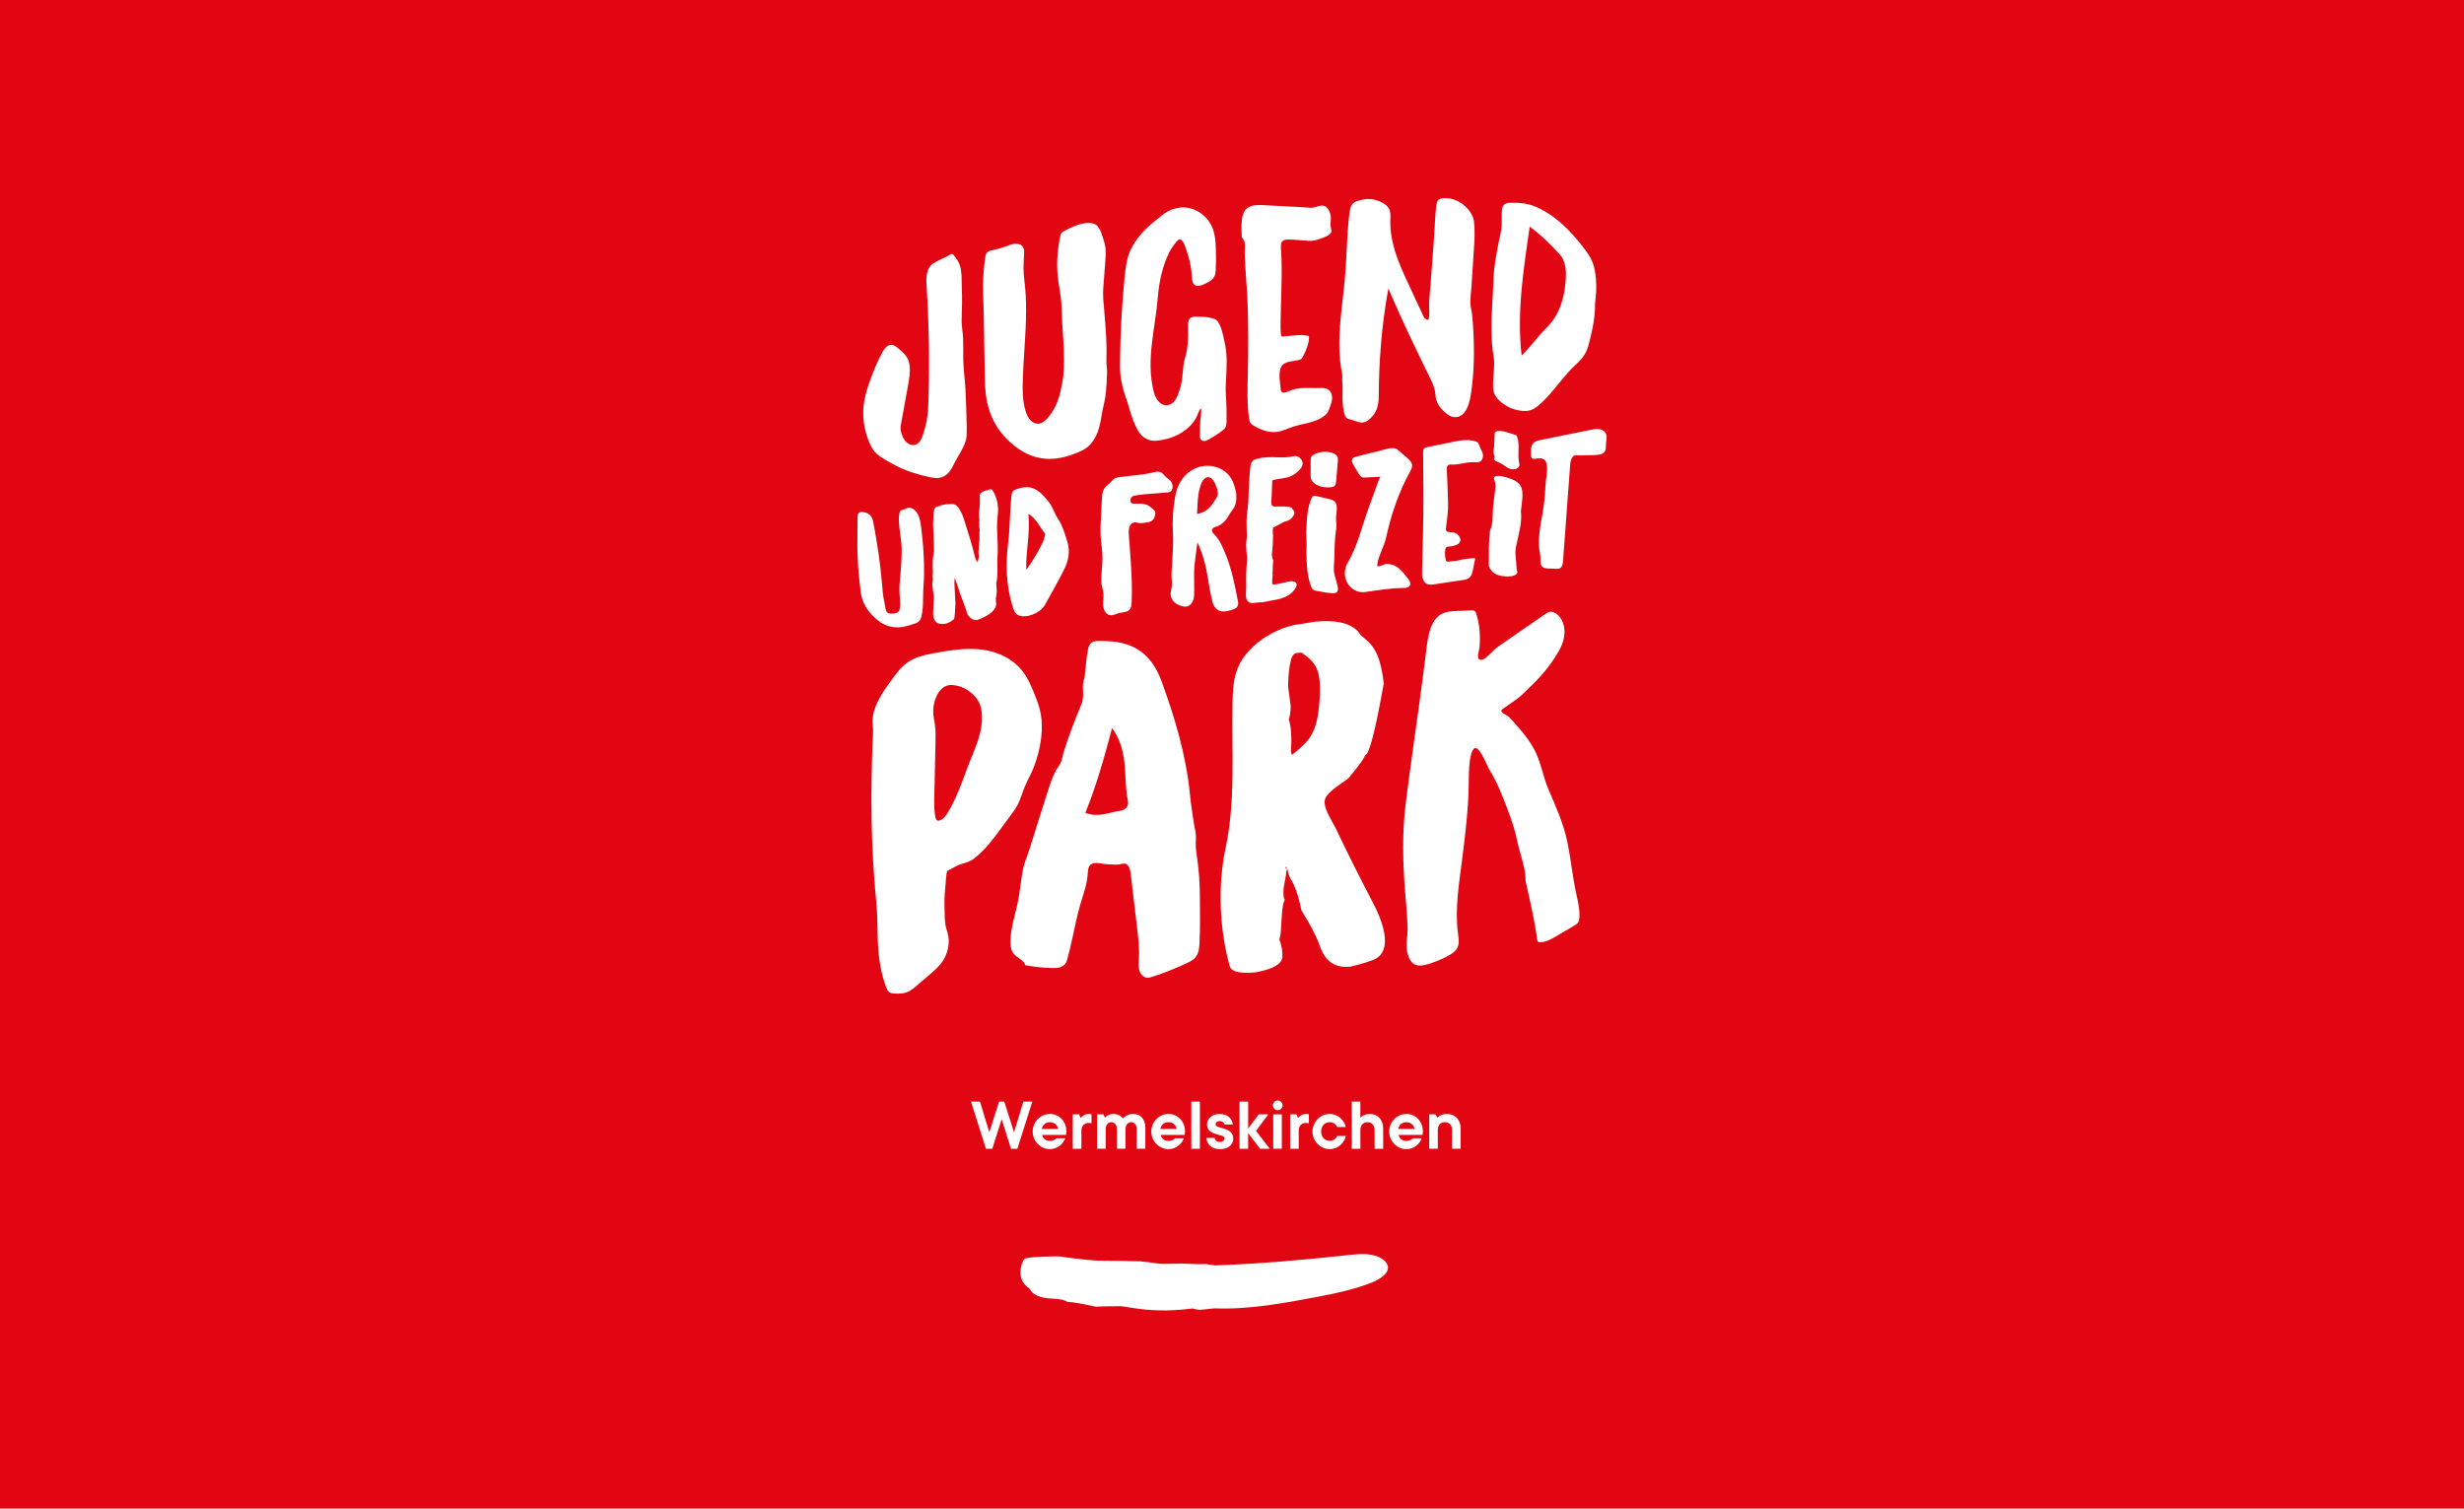 <?xml version="1.0" encoding="utf-8"?>
<!-- Generator: Adobe Illustrator 26.3.1, SVG Export Plug-In . SVG Version: 6.00 Build 0)  -->
<svg version="1.1" id="Ebene_1" xmlns="http://www.w3.org/2000/svg" xmlns:xlink="http://www.w3.org/1999/xlink" x="0px" y="0px"
	 viewBox="0 0 588 360" style="enable-background:new 0 0 588 360;" xml:space="preserve">
<style type="text/css">
	.st0{fill:#E20613;}
	.st1{fill:#FFFFFF;}
</style>
<rect class="st0" width="588" height="360"/>
<g>
	<g>
		<path class="st1" d="M296.33,56.64c-0.02-1.1-0.09-2.2-0.05-3.29c0.14-3.33,1.38-4.54,4.67-4.42c3.44,0.13,6.87,0.39,10.31,0.54
			c2.01,0.09,1.4,0.33,3.39-0.28c1.7-0.53,2.4,0.52,2.82,1.94c0.34,1.16-0.23,2.33,0.21,3.6c0.35,1-0.82,1.56-1.76,1.92
			c-2.64,1.01-2.71,0.9-5.45,0.68c-5.67-0.46-4.82-0.31-4.66,4.6c0.16,5.01-0.17,10.03-0.22,15.04c-0.01,0.96-0.02,1.97,0.09,2.92
			c0.01,0.11,0.03,0.22,0.1,0.3c0.1,0.11,0.27,0.11,0.41,0.1c1.99-0.12,4-0.56,5.95-0.16c0.07,0.01,0.14,0.03,0.18,0.08
			c0.06,0.06,0.06,0.16,0.06,0.24c-0.02,1.55-0.65,3.02-1.32,4.4c-0.14,0.29-0.29,0.58-0.53,0.78c-0.25,0.2-0.57,0.27-0.88,0.34
			c-1.5,0.33-3.52,0.23-4.07,1.94c-0.51,1.6-0.1,3.39,0.06,5.02c0.01,0.15,0.03,0.3,0.1,0.43c0.28,0.55,1.09,0.32,1.64,0.06
			c2.58-1.2,4.61-0.73,7.44-0.83c0.8-0.03,1.67-0.03,2.3,0.48c0.58,0.47,0.81,1.28,0.77,2.03c-0.04,0.75-0.31,1.47-0.57,2.18
			c-0.24,0.64-0.51,1.32-1.03,1.75c-2.54,2.11-5.49,1.89-8.52,3.08c-0.95,0.37-1.91,0.78-2.91,0.93c-1.99,0.3-4-0.44-5.73-1.5
			c-0.25-0.15-0.51-0.32-0.69-0.56c-0.23-0.31-0.3-0.72-0.36-1.1c-0.52-3.58-0.38-7.22-0.3-10.84c0.12-5.14,0.11-10.29-0.01-15.43
			c-0.1-4.48-0.64-8.87-0.74-13.31C297.03,59.06,297.42,57.67,296.33,56.64"/>
		<path class="st1" d="M283.52,78.65c0-0.25-0.01-0.5-0.01-0.75c-0.01-0.44-0.02-0.89,0.11-1.31c0.35-1.18,1.44-1.01,2.41-1.01
			c1.09,0,2.18,0.07,3.24,0.35c0.35,0.09,0.7,0.21,0.99,0.44c0.27,0.21,0.47,0.5,0.63,0.8c0.57,1.02,0.84,2.19,1.09,3.34
			c0.27,1.2,0.53,2.39,0.65,3.61c0.13,1.32,0.1,2.65,0.06,3.98c-0.05,2.03-0.3,4.12-0.16,6.12c0.15,2.13,0.21,4.28,0.16,6.42
			c-0.01,0.45-0.03,0.91-0.23,1.3c-0.19,0.36-0.51,0.62-0.83,0.86c-0.99,0.76-2.04,1.44-3.13,2.04c-0.32,0.18-0.66,0.35-1.02,0.39
			c-0.36,0.04-0.76-0.09-0.96-0.41c-0.15-0.24-0.16-0.54-0.16-0.82c-0.01-1.15,0.01-2.3,0.06-3.45c0.04-0.91,0.41-2.34,0.13-3.18
			c-0.52,0.73-0.75,1.7-1.19,2.49c-0.91,1.63-2.52,2.95-4.11,3.8c-1.64,0.87-3.46,1.33-5.28,1.51c-1.78,0.17-3.44-0.68-4.44-2.47
			c-0.99-1.76-1.6-3.62-2.13-5.56c-0.47-1.72-1.2-3.35-1.58-5.15c-0.16-0.78-0.33-1.56-0.42-2.34c-0.14-1.14-0.14-2.3-0.12-3.46
			c0.07-6.65,0.43-13.29,1.08-19.91c0.22-2.22,0.48-4.49,1.38-6.52c0.61-1.37,1.49-2.6,2.43-3.75c1.52-1.87,3.28-3.12,5.09-4.6
			c1.74-1.42,3.92-2.17,6.14-1.83c2.6,0.41,4.94,2.29,5.94,4.8c0.6,1.5,0.73,3.15,0.8,4.77c0.07,1.71,0.06,3.43-0.02,5.14
			c-0.03,0.52-0.06,1.05-0.26,1.53c-0.45,1.08-1.61,1.62-2.67,2.06c-0.66,0.27-1.44,0.54-2.04,0.15c-0.63-0.41-0.7-1.32-0.74-2.09
			c-0.11-2.06-0.52-4.1-1.22-6.03c-0.3-0.84-1.04-3.91-2.39-2.3c-0.66,0.79-1.28,1.61-1.75,2.56c-1.69,3.41-2.45,7.11-2.76,10.84
			c-0.62,7.58-2.88,14.81-0.98,22.42c0.45,1.79,1.74,3.86,3.87,3.1c1.4-0.5,2.01-2.5,2.43-3.81c0.77-2.38,0.48-5.02,1.2-7.38
			C283.47,83.19,283.55,80.91,283.52,78.65"/>
		<path class="st1" d="M331.31,68.85c-1.65,9.04-2.24,17.43-2.3,25.87c-0.02,2.32-0.63,4.24-2.64,5.64
			c-1.62,1.13-2.9-0.09-4.32-0.31c-1.05-0.16-1.19-1.12-1.41-2.09c-0.52-2.38-0.07-4.78-0.34-7.15c-0.06-0.51,0.1-1.06-0.01-1.56
			c-1.54-7.52-0.08-14.97,0.61-22.42c0.48-5.1,0.47-10.22,1.04-15.3c0.35-3.07,0.71-3.4,3.69-3.97c2.09-0.4,5.15,0.75,5.89,2.35
			c0.29,0.62,0.3,1.43,0.27,2.15c-0.24,5.52,1.82,10.36,4.06,15.16c1.19,2.53,2.34,5.09,3.54,7.61c0.29,0.6,0.43,1.41,1.5,1.51
			c0.36-1.37,0.1-2.52,0.15-3.86c0.05-1.7,0.25-3.41,0.38-5.11c0.25-3.41,0.5-6.82,0.76-10.23c0.2-2.66,0.25-5.39,0.55-8.03
			c0.2-1.81,1.07-1.87,2.63-1.81c2.79,0.12,6.06,2.73,6.39,5.62c0.25,2.19,0.11,4.4-0.03,6.6c-0.19,2.88-0.37,5.76-0.56,8.64
			c-0.09,1.38-0.31,2.82-0.27,4.21c0.03,1.06,0.37,2.08,0.46,3.15c0.48,5.78,0.6,11.63-0.18,17.39c-0.21,1.54-0.42,3.07-1.1,4.52
			c-1.01,2.16-3.01,2.79-4.8,1.33c-1.44-1.18-2.61-2.44-2.73-4.58c-0.07-1.3-0.62-2.64-1.21-3.84
			C337.96,83.47,334.62,76.59,331.31,68.85"/>
		<path class="st1" d="M236.64,59.74c0.14-0.03,0.27-0.06,0.41-0.08c1.05-0.21,2.09-0.51,3.09-0.89c0.67-0.25,1.34-0.55,2.06-0.61
			c0.72-0.06,1.51,0.17,1.9,0.77c0.35,0.53,0.32,1.21,0.28,1.84c-0.15,2.2-0.2,4.12,0.08,6.27c0.31,2.38,0.41,4.78,0.4,7.18
			c-0.01,5.54-0.63,11.07-0.79,16.6c-0.07,2.41-0.05,4.87,0.64,7.19c0.34,1.13,0.9,2.28,1.94,2.84c2,1.08,3.73-1.39,4.62-2.84
			c0.62-1.01,1.09-2.12,1.44-3.25c0.44-1.4,0.56-2.45,0.87-3.9c0.13-0.6,0.17-1.11,0.24-2.27c0.21-3.56-0.03-7.1-0.28-10.66
			c-0.01-0.2-0.03-0.41-0.04-0.61c-0.1-1.7-0.11-3.41-0.23-5.12c-0.12-1.66-0.45-3.28-0.69-4.92c-0.54-3.69-0.34-7.21,0.43-10.88
			c0.06-0.3,0.14-0.6,0.32-0.84c0.18-0.23,0.45-0.36,0.71-0.49c1.77-0.89,3.61-1.81,5.59-1.87c0.66-0.02,1.34,0.07,1.89,0.43
			c0.73,0.49,1.07,1.36,1.36,2.19c0.38,1.05,0.76,2.12,0.91,3.23c0.15,1.1,0.06,2.22-0.02,3.33c-0.16,2.13-0.33,4.27-0.49,6.4
			c-0.14,1.82,0.07,3.46,0.23,5.27c0.45,5.41,0.65,8.09,0.53,12.15c-0.03,0.89,0.19,1.79,0.15,2.67c-0.12,2.55-0.09,2.81-0.27,4.72
			c-0.09,0.98-0.23,1.85-0.5,2.93c-0.67,2.66-0.71,5.17-1.86,7.46c-1.14,2.27-2.31,3.09-4.02,3.84c-6.44,2.84-12.09,2.31-17.52-3.31
			c-3.78-3.91-4.97-8.86-5-14.04c-0.04-5.15-0.21-10.3-0.26-15.44c-0.03-2.34-0.18-4.69-0.16-7.03c0.02-2.24,0.2-4.34,0.51-6.59
			c0.05-0.35,0.1-0.7,0.3-0.99C235.68,60.03,236.16,59.86,236.64,59.74"/>
		<path class="st1" d="M230.67,104.08c-0.2,2.34-2.13,4.73-3.09,6.77c-1.27,2.7-2.85,3.62-5.47,3.07c-2.84-0.6-5.69-1.44-8.3-2.8
			c-0.89-0.46-1.77-0.95-2.64-1.46c-0.94-0.55-1.88-1.15-2.58-2.03c-0.34-0.43-0.61-0.93-0.86-1.44c-1.17-2.42-1.81-5.37-1.72-8.14
			c0.08-2.47,0.74-4.86,1.58-7.15c0.83-2.28,1.73-4.54,2.88-6.65c0.26-0.48,0.53-0.95,0.9-1.32c0.37-0.38,0.84-0.65,1.34-0.64
			c0.61,0,1.14,0.41,1.62,0.82c1.46,1.24,2.48,2.12,2.72,4.08c0.2,1.68-0.1,3.38-0.4,5.02c-0.53,2.9-1.06,5.81-1.59,8.71
			c-0.09,0.51-0.19,1.02-0.15,1.54c0.03,0.41,0.14,0.81,0.28,1.19c0.24,0.7,0.58,1.39,1.12,1.89c0.54,0.5,1.33,0.8,2.05,0.61
			c1.16-0.31,1.67-1.62,2.01-2.77c0.26-0.87,0.51-1.73,0.7-2.62c0.38-1.81,0.45-3.66,0.5-5.51c0.27-9.06,0.11-18.13-0.46-27.17
			c-0.12-1.83-0.08-4.16,1.61-5.24c0.96-0.62,3.08-1.48,4.04-2.09c0.11-0.07,0.23-0.15,0.36-0.15c0.19,0,0.35,0.16,0.48,0.32
			c0.5,0.59,0.97,1.22,1.29,1.95c0.75,1.74,0.55,4.14,0.64,6.05c0.11,2.44,0.03,4.89-0.05,7.34c-0.05,1.77,0.41,3.44,0.35,5.21
			c0.05,1.16,0.04,2.33,0.03,3.49c-0.02,2.64,0.39,5.28,0.53,7.92c0.15,2.91,0.23,5.82,0.31,8.73
			C230.71,102.44,230.68,103.26,230.67,104.08"/>
		<path class="st1" d="M369.04,78.24c-2.06,2.04-3.79,4.47-5.92,6.64c-1.17-10.25,0.38-20.24,1.93-30.79
			c2.89,2.13,5.12,4.35,7.22,6.7c1.33,1.49,1.49,3.71,1.38,5.72C373.39,70.99,372.19,75.12,369.04,78.24 M380.63,72.57
			c0.1-1.28,0.29-2.57,0.29-3.85c-0.01-2.93-0.29-5.81-1.98-8.18c-2.27-3.19-4.83-6.15-7.83-8.46c-1.47-1.13-3.01-2.06-4.66-2.75
			c-1.97-0.82-3.81-0.99-5.92-0.95c-0.6,0.01-1.27,0.06-1.69,0.55c-0.4,0.47-0.44,1.19-0.46,1.83c-0.04,1.29,0.06,2.7-0.12,3.97
			c-0.17,1.17-0.51,2.37-0.72,3.55c-0.48,2.6-1.01,5.29-1.11,7.95c-0.15,4.25-0.56,8.46-0.49,12.71c0.03,2.01,0.09,4.02,0.46,5.97
			c0.37,1.89-0.02,4.22-0.09,6.17c-0.03,0.94-0.06,1.91,0.26,2.77c0.26,0.68,0.71,1.23,1.2,1.71c1.46,1.41,3.33,2.24,5.25,2.46
			c0.8,0.09,1.62,0.08,2.39-0.2c1.01-0.37,1.86-1.16,2.68-1.93c2.94-2.78,5.14-6.39,8.18-9.09c1.29-1.15,2.32-2.59,2.8-4.41
			C379.92,79.18,380.66,75.94,380.63,72.57"/>
	</g>
	<g>
		<path class="st1" d="M243.65,302.38c0.17-0.84,0.43-1.47,0.73-1.87c0.08-0.41,2.61-0.62,7.56-0.71l1.08,0.04
			c3.16,0.48,6.13,0.79,8.85,0.99c4.74,0.03,8.17,0.08,10.27,0.16c0.32,0.01,1.83,0.2,4.6,0.57l1.07,0.04
			c0.17,0.01,1.64-0.03,4.36-0.08l3.23,0.13c0.68,0.03,1.49,0.03,2.54-0.02c0.21,0.1,0.92,0.19,2.11,0.33
			c10.79-0.39,21.1-1.31,31.79-2.47c1.72-0.19,3.49-0.37,5.24-0.09c1.75,0.28,3.48,1.14,3.99,2.35c0.8,1.93-1.7,3.54-4.08,4.45
			c-3.94,1.5-8.29,2.46-12.67,3.27c-7.79,1.46-16.19,3.08-24.49,2.74l-3.51,0.36c-0.45-0.02-1.02-0.14-1.74-0.33
			c-3.06,0.39-5.8,0.53-8.23,0.44l-1.43-0.06c-1.58-0.06-4.05-0.38-7.42-0.93c-3.49,0.02-5.49,0.06-6,0.14
			c-3.16-0.73-5.43-1.11-6.82-1.17c-0.54-0.43-1.72-0.7-3.46-0.77c-3.06-0.12-4.88-0.92-5.51-2.37
			C243.9,306.35,243.19,304.65,243.65,302.38"/>
		<path class="st1" d="M343.89,146.58c1.14-0.66,2.51-0.73,3.83-0.79c1.13-0.05,2.26-0.09,3.39-0.14c0.25-0.01,0.51-0.02,0.72,0.1
			c0.29,0.16,0.42,0.51,0.51,0.84c0.76,2.58,0.99,5.32,0.7,7.99c-0.11,0.98-0.97,3.06,0.61,2.87c0.9-0.11,2.86-2.46,3.66-3.02
			c3.8-2.64,7.62-5.26,11.43-7.89c0.32-0.22,0.66-0.45,1.04-0.53c0.65-0.14,1.32,0.18,1.83,0.61c1.64,1.38,2.03,3.83,1.53,5.91
			c-0.51,2.09-1.75,3.9-2.97,5.66c-1.49,2.15-3.29,4.06-5.18,5.86c-1,0.95-2.04,2.11-3.18,2.88c-0.95,0.65-2.04,1.4-2.93,2.05
			c-0.56,0.41-0.85,0.53-0.4,1.06c0.23,0.26,0.57,0.37,0.87,0.53c0.61,0.32,1.09,0.85,1.55,1.37c2.12,2.37,4.26,4.79,5.61,7.67
			c1.32,2.83,1.81,6,3.05,8.87c1.74,4.02,3.55,8.06,4.45,12.4c0.88,4.22,1.26,8.48,2.22,12.76c0.39,1.74,0.78,3.5,0.68,5.28
			c-0.03,0.43-0.09,0.87-0.33,1.23c-0.22,0.33-0.57,0.53-0.91,0.73c-1.42,0.84-2.85,1.67-4.27,2.51c-1.18,0.69-2.42,1.41-3.78,1.45
			c-0.24,0.01-0.51-0.02-0.66-0.21c-0.11-0.14-0.14-0.32-0.16-0.5c-0.58-4.61-1.73-9.35-2.74-13.89c0.09-2.89-1.38-6.59-1.97-9.44
			c-0.6-2.88-1.43-5.33-2.48-8.05c-1.18-3.07-2.37-6.17-4.12-8.95c-0.75-1.2-2.74-6.79-3.96-4.92c-1.1,1.68-1.02,6.53-1.05,8.47
			c-0.08,5.89-0.83,11.75-1.55,17.59c-0.71,5.73-1.74,11.58-1.06,17.32c0.29,2.44,0.74,3.96-1.69,5.47
			c-1.57,0.97-3.29,1.65-5.04,2.23c-1.24,0.41-2.69,0.75-3.78,0.04c-0.72-0.47-1.11-1.3-1.38-2.13c-0.71-2.24,0.01-4.31-0.08-6.61
			c-0.11-2.86-0.37-5.71-0.6-8.56c-0.54-6.89-0.72-13.95,0.13-20.79c1.02-8.18,2.21-16.34,3.33-24.5c0.57-4.14,1.12-8.28,1.62-12.43
			C340.72,152.24,341.23,148.12,343.89,146.58"/>
		<path class="st1" d="M324.73,151.59c2.72,2.2,4.56,3.72,5.48,11.46c0.04,2.51,0.03-0.48,0,0c-1.98,11.34-3.48,17.06-4.46,17.15
			c-0.04,0.54-1.36,2.38-3.98,5.53c-1.54,1.21-4.38,2.79-5.39,4.55c-1.12,1.97,1.45,5.43,2.41,7.46c2.82,5.93,5.75,11.8,8.8,17.6
			c1.82,3.46,5.52,11.65,0,13.77c-2.3,0.81-4.09,1.29-5.45,1.58c-3.6,0.35-5.99-1.34-7.22-5.08c-0.83-2.32-2.3-5.08-4.34-8.37
			c-0.7-3.41-1.58-5.96-2.68-7.67c-0.43-0.97-0.63-1.66-0.6-2.08l-0.25,0.03c-0.04,0.59-0.32,2.11-0.76,4.57
			c-0.05,1.72,0.08,2.57,0.32,2.55c-0.34,0.62-0.59,1.82-0.7,3.49l-0.25,4.09c-0.03,0.49-0.12,1.14-0.36,1.97
			c0.57,1.49,0.79,2.87,0.71,4.21c-0.1,1.62-2.18,2.84-6.3,3.62c-3.66,0.35-5.75-0.09-6.22-1.34c-2.5-8.83-2.93-19.33-1.03-28.25
			c2.42-11.36,1.44-23.08,1.66-34.6c0.05-2.45,0.15-4.92,0.84-7.26c1.84-6.31,9.49-11.1,15.61-11.69c0.06-0.01,1.16-0.17,3.19-0.52
			C319.44,147.8,323.14,148.91,324.73,151.59 M306.85,206.89l-0.03,0.43l0.24-0.02l0.03-0.43L306.85,206.89z M307.45,161.81
			c-0.18,2.85,0.05,2.09,0.56,6.81l-0.07,1.08c-0.03,0.48-0.14,1.13-0.37,1.97c0.56,1.81,0.7,4.37,0.5,7.67l0.19,0.84
			c3.91-3.22,6.12-4.67,6.65-13.29c0.46-7.39-1.02-8.79-4.28-11.15l-0.24,0.02c-1.4,0.14-2.29-0.49-2.86,4.98L307.45,161.81z"/>
		<path class="st1" d="M267.32,193.48c-2.57,0.32-5.09,1.7-8.32,0.49c2.58-6.37,4.45-12.89,6.38-20.23
			c4.13,5.66,2.62,11.85,3.78,17.36C269.46,192.54,268.43,193.34,267.32,193.48 M284.95,228.78c0.17-0.15,0.32-0.31,0.45-0.5
			c0.69-0.94,0.8-2.19,0.85-3.36c0.15-3.27,0.12-6.54,0.09-9.81c-0.02-2.01-0.04-4.01-0.19-6.01c-0.15-2.04-0.43-4.08-0.71-6.11
			c-0.15-1.1-0.09-2.06-0.05-3.14c0.04-1.05-0.29-2.17-0.46-3.21c-0.39-2.37-0.73-4.74-0.97-7.13c-0.92-9.28-3.57-18.19-6.75-26.88
			c-2.41-6.6-6.65-9.32-12.65-9.61c-4.75-0.23-4.75-0.31-5.39,5.25c-0.14,1.18-0.25,2.37-0.37,3.55c-0.89,1.96,0.18,4.04-0.74,6.25
			c-1.55,3.72-3,7.48-4.21,11.33c-0.24,0.78-0.36,1.67-0.64,2.42c-0.27,0.72-0.86,1.34-1.22,2.02c-0.84,1.56-1.39,3.25-1.93,4.93
			c-1.44,4.48-2.86,8.97-4.25,13.47c-0.58,1.88-1.37,3.5-1.74,5.48c-0.4,2.18-0.62,4.38-0.99,6.56c-0.52,3.16-1.66,6.09-1.89,9.31
			c-0.09,1.27-0.16,2.64,0.51,3.7c0.33,0.52,0.81,0.91,1.31,1.26c0.67,0.48,1.45,0.97,1.66,1.79c2.05,0.37,4.12,0.59,6.2,0.66
			c0.68,0.03,1.37,0.03,2.02-0.16c0.65-0.19,1.28-0.61,1.57-1.24c0.09-0.2,0.15-0.41,0.21-0.62c0.42-1.56,0.8-3.12,1.15-4.7
			c0.63-2.81,1.16-5.64,1.96-8.4c0.69-2.37,1.59-4.71,1.78-7.18c0.04-0.54,0.05-1.09,0.21-1.6c0.6-1.97,3.18-0.85,4.68-0.85
			c0.88,0,1.93,0.17,2.8,0c0.8-0.16,1.39-0.46,2.01,0.41c0.41,0.58,0.5,1.32,0.59,2.02c0.13,1.11,0.26,2.22,0.39,3.33l1.12,9.45
			c0.28,2.37,0.56,4.76,0.43,7.15c-0.05,0.93-0.16,1.88,0.06,2.79c0.22,0.9,0.87,1.77,1.77,1.9c0.48,0.07,0.96-0.08,1.43-0.23
			c2.75-0.89,5.45-1.96,8.08-3.19C283.76,229.59,284.42,229.26,284.95,228.78"/>
		<path class="st1" d="M223.2,179.24c0.01-0.62,0.03-1.23,0.04-1.84c0.03-1.53,0.07-3.07-0.15-4.57c-0.11-0.73-0.27-1.45-0.35-2.19
			c-0.31-3.17,1.27-7.35,4.42-7.18c2.07,0.11,4.08,1.11,5.52,2.77c0.52,0.6,0.96,1.28,1.24,2.06c0.19,0.54,0.3,1.13,0.36,1.71
			c0.51,4.81-1.96,9.17-3.52,13.46c-1.28,3.51-2.57,7.05-4.43,10.2c-0.53,0.89-1.17,1.81-2.06,2.12c-0.2,0.07-0.42,0.1-0.61,0.01
			c-0.3-0.15-0.41-0.56-0.48-0.93c-0.29-1.67-0.26-3.39-0.22-5.1C223.04,186.25,223.12,182.74,223.2,179.24 M248.6,174.33
			c0.07-1.69-0.05-3.36-0.43-4.9c-0.31-1.27-0.77-2.47-1.25-3.67c-0.73-1.83-1.51-3.67-2.63-5.22c-2.39-3.31-6.14-5.03-9.91-5.52
			s-7.59,0.14-11.35,0.83c-2.3,0.42-4.67,0.9-6.64,2.36c-1.47,1.09-2.62,2.66-3.74,4.21c-1.59,2.19-3.23,4.49-4.05,7.21
			c-0.38,1.26-0.44,2.3-0.31,3.57c0.15,1.55-0.05,3.29-0.1,4.85c-0.19,5.8-0.3,11.59-0.2,17.39c0.12,6.8,0.5,13.68,1.17,20.39
			c0.27,2.74,0.2,5.52,0.3,8.28c0.14,3.97,0.64,7.98,2.06,11.58c0.17,0.42,0.36,0.86,0.71,1.1c0.26,0.18,0.57,0.22,0.87,0.26
			c1.31,0.14,2.67,0.1,3.88-0.53c0.66-0.34,1.25-0.85,1.83-1.35c1.02-0.87,2.03-1.74,3.05-2.61c1.18-1.02,2.39-2.06,3.25-3.44
			c0.7-1.12,1.12-2.45,1.26-3.8c0.15-1.46-0.17-2.48-0.56-3.79c-0.42-1.38-0.36-3.22-0.41-4.69c-0.06-1.67-0.01-3.35,0.18-5.01
			c0.14-1.2,0.12-2.39,0.34-3.58c0.02-0.13,0.05-0.26,0.12-0.36c0.07-0.1,0.17-0.15,0.27-0.21c0.48-0.26,0.97-0.51,1.45-0.77
			c0.53-0.28,1.05-0.56,1.61-0.72c1.21-0.34,2.22-0.61,3.27-1.46c2.53-2.05,4.37-4.46,6.34-7.18c0.63-0.88,1.27-1.75,1.92-2.62
			c0.68-0.91,1.39-1.82,1.93-2.85c0.71-1.35,1.11-2.88,1.7-4.31c0.56-1.35,1.28-2.61,1.86-3.95
			C247.57,181.05,248.46,177.64,248.6,174.33"/>
		<path class="st1" d="M366,105.65c0.04-0.03,0.07-0.07,0.11-0.1c0.39-0.31,0.89-0.42,1.36-0.52c4.05-0.82,8.11-1.64,12.16-2.46
			c0.69-0.14,1.39-0.28,2.08-0.15c0.69,0.12,1.37,0.57,1.59,1.27c0.22,0.67,0,1.39-0.05,2.1c-0.04,0.69,0.07,1.46-0.32,2.01
			c-0.29,0.4-0.77,0.57-1.24,0.66c-1.39,0.28-2.82,0.08-4.23,0.22c-0.86,0.09-1.71-0.43-2.33,0.56c-0.34,0.55-0.4,1.24-0.45,1.9
			c-0.56,7.57-1.12,15.13-1.68,22.7c-0.05,0.65-0.16,1.41-0.69,1.73c-0.3,0.18-0.65,0.17-0.99,0.16c-0.66-0.03-1.33-0.05-1.99-0.08
			c-0.4-0.01-0.82-0.04-1.15-0.28c-0.7-0.51-0.55-1.49-0.57-2.26c-0.03-0.9-0.29-1.75-0.34-2.64c-0.13-2.33,0.25-4.92,0.7-7.19
			c0.53-2.69,0.74-5.44,0.9-8.18c0.09-1.54,1.15-5.49-1.15-5.72c-0.55-0.05-1.09,0.11-1.64,0.11c-0.2,0-0.42-0.03-0.55-0.19
			c-0.12-0.14-0.14-0.34-0.16-0.53C365.28,107.67,365.25,106.37,366,105.65"/>
		<path class="st1" d="M214.96,128.42c-0.23-1.75-0.54-3.49-0.42-5.25c0.03-0.39,0.08-0.8,0.28-1.13c0.29-0.46,0.72-0.38,1.11-0.54
			c0.43-0.18,0.66-0.43,1.17-0.36c0.81,0.11,1.54,0.82,1.92,1.56c0.49,0.95,0.66,2.06,0.8,3.14c0.48,3.74,0.75,7.53,0.69,11.31
			c-0.02,1.74-0.23,3.48-0.23,5.21c-0.01,1.73-0.02,3.36-0.48,5.05c-0.17,0.61-0.6,1.08-1.18,1.28c-1.79,0.62-3.57,1.23-5.55,0.94
			c-1.47-0.21-2.73-0.86-3.8-1.76c-2.05-1.73-3.53-3.86-3.88-6.62c-0.51-4.11-0.86-8.23-0.78-12.38c0.03-1.74-0.01-3.49,0.03-5.23
			c0.03-1.44,0.41-1.67,1.83-1.34c1.17,0.28,1.68,1.11,1.9,2.19c0.32,1.54,0.56,3.1,0.82,4.65c0.68,3.98,1.11,7.98,1.45,12
			c0.12,1.41,0.46,2.79,0.7,4.19c0.15,0.86,0.68,1.15,1.52,1.1c0.7-0.04,1.64-0.15,1.81-0.99c0.31-1.52-0.02-3.09-0.04-4.65
			c-0.02-1.05,0.11-2.09,0.2-3.13c0.12-1.26,0.2-2.52,0.27-3.78c0.06-1.22,0.11-2.45,0.04-3.67
			C215.1,129.61,215.04,129.01,214.96,128.42"/>
		<path class="st1" d="M264.69,115.42c0.18-0.16,0.36-0.32,0.52-0.5c0.55-0.63,0.76-0.89,1.66-1.03c2.83-0.42,5.71-0.5,8.51-1.2
			c2.1-0.53,1.92,0.54,3.59,1.74c0.68,0.48,1.01,1.35,0.79,2.25c-0.21,0.84-0.97,0.81-1.58,0.86c-2.22,0.22-2.45,0.17-4.66,0.37
			c-0.95,0.09-1.91,0.19-2.84,0.38c-0.6,0.12-1,0.62-0.91,1.3c0.09,0.68,0.67,0.59,1.13,0.6c1.34,0.04,2.71-0.14,3.84,0.96
			c0.47,0.45,1.11,0.75,0.95,1.59c-0.17,0.89-0.6,1.64-1.48,1.82c-0.72,0.15-1.53,0.29-2.26,0.27c-0.4-0.01-0.85-0.23-1.24-0.17
			c-1.33,0.2-1.42,1.88-1.34,2.94c0.4,5.37,0.91,10.75,0.68,16.13c-0.03,0.61-0.08,1.26-0.47,1.72c-0.59,0.7-1.64,0.62-2.51,0.84
			c-0.76,0.19-1.5,0.65-2.27,0.49c-0.94-0.2-1.46-1.28-1.54-2.26c-0.08-0.99,0.14-1.98,0.05-2.96c-0.07-0.73-0.32-1.43-0.43-2.15
			c-0.13-0.88-0.06-1.77,0.01-2.66c0.12-1.52,0.24-3.04,0.17-4.57c-0.08-1.54-0.35-3.06-0.43-4.61c-0.05-1.11,0.01-2.23,0.06-3.34
			c0.09-1.72,0.18-3.45,0.27-5.17c0.04-0.75,0.08-1.53,0.42-2.21C263.67,116.22,264.19,115.84,264.69,115.42"/>
		<path class="st1" d="M311.78,128.78c-0.01-0.07-0.01-0.14-0.02-0.2c-0.13-1.16,0-2.41,0.06-3.57c0.12-2.44,0.26-3.83,1.17-6.12
			c0.07-0.18,0.15-0.36,0.32-0.47c0.25-0.16,0.58-0.09,0.88-0.03c0.91,0.21,1.82,0.42,2.73,0.63c0.63,0.14,1.31,0.32,1.7,0.78
			c0.38,0.45,0.39,1.06,0.38,1.62c-0.04,1.43-0.28,1.9-0.12,3.32c0.11,1.03-0.09,2-0.21,3.03c-0.3,2.62-0.12,4.8-0.36,7.43
			c-0.14,1.6,0.54,3.1,0.88,4.64c0.27,1.24-0.04,1.79-1.27,1.72c-1.35-0.08-2.68-0.36-4.01-0.61c-0.78-0.15-0.95-0.79-1.17-1.4
			c-0.89-2.52-0.91-5.12-0.98-7.71C311.74,130.8,311.87,129.8,311.78,128.78"/>
		<path class="st1" d="M362.94,122.03c0.33,2.41-0.46,5.24-1.1,8.11c-0.45,2.02,0,3.09,0.1,5.87c0.6,1.1-0.77,1.65-2.6,1.54
			c-2.34-0.14-3.45-0.93-4.06-2.48c0.07-3.17-0.13-4.89,0.31-8.48c0.76-1.71,0.55-3.54,0.69-5.35c0.09-1.22,0.29-2.42,0.42-3.64
			c0.1-0.96,0.39-1.88-0.06-2.89c-0.48-1.08,0.3-1.35,1.95-1.01c2.26,0.47,4.06,1.34,4.48,2.65
			C363.61,118.07,363.15,119.76,362.94,122.03"/>
		<path class="st1" d="M285.67,122.65c0.12-2.16,0.07-4.22,0.65-6.22c0.14-0.48,0.29-0.96,0.51-1.4c0.77-1.52,2.08-1.58,2.89-0.09
			c0.44,0.81,0.81,1.73,0.91,2.65c0.09,0.82-0.56,1.52-0.99,2.22C288.72,121.33,287.49,122.32,285.67,122.65 M295.41,143.44
			c-0.74-3.89-1.5-7.77-3.04-11.42c-0.69-1.64-1.35-3.29-2.63-4.52c-0.74-0.72-0.79-1.44,0.38-1.79c1.44-0.43,2.44-1.47,3.18-2.83
			c0.24-0.44,0.52-0.85,0.83-1.23c0.86-1.07,0.96-2.35,0.9-3.64c-0.03-0.66-0.27-1.31-0.44-1.95c-1.21-4.83-6.7-6.09-10.27-3.8
			c-2.2,1.41-3.39,3.51-3.88,6.22c-0.53,2.89-0.7,5.78-0.54,8.7c0.17,3.2-0.17,6.38-0.33,9.57c-0.07,1.29,0.29,2.58-0.05,3.85
			c-0.31,1.16-0.23,2.11,0.64,3.01c0.67,0.7,2.3,1.39,3.18,1.08c0.97-0.34,1.54-1.28,1.61-2.63c0.09-1.79-0.03-3.57,0-5.36
			c0.04-2.47,0.54-4.87,0.8-7.31c1.3,2.83,2.07,5.78,2.54,8.83c0.27,1.77,0.59,3.53,1.01,5.26c0.47,1.96,1.67,2.71,3.55,2.35
			c0.56-0.11,1.13-0.28,1.66-0.5C295.34,144.95,295.6,144.43,295.41,143.44"/>
		<path class="st1" d="M249.44,127.38c-0.15,0.66-0.28,1.35-0.56,1.95c-1.1,2.36-2.46,4.55-3.97,6.69c-0.18-4.42,1-8.72,0.49-13.36
			C247.21,123.54,248.32,126.13,249.44,127.38C249.73,127.7,249.53,126.99,249.44,127.38 M254.7,129.24
			c-0.5-1.6-1.18-3.88-2.06-5.17c-1.01-1.49-1.35-3-2.36-4.28c-1-1.26-1.98-2.41-3.38-3.11c-1.3-0.66-2.84-0.45-4.22,0.01
			c-0.38,0.13-0.78,0.29-1.02,0.64c-0.2,0.29-0.25,0.67-0.29,1.03c-0.41,3.79-0.34,7.55-0.8,11.34c-0.61,5-0.46,9.95,1.01,14.79
			c0.28,0.92,0.58,1.93,1.41,2.31c1.89,0.86,5.29-0.51,6.38-2.48c1.51-2.7,3.04-5.4,4.44-8.16C254.92,134,255.46,131.7,254.7,129.24
			"/>
		<path class="st1" d="M312.76,113.2c0,0.37,0,0.75,0.12,1.12c0.24,0.69,0.95,1.28,1.82,1.61c0.86,0.33,1.86,0.43,2.81,0.35
			c0.29-0.02,0.58-0.07,0.8-0.2c0.37-0.21,0.45-0.6,0.5-0.95c0.08-0.59,0.13-1.19,0.17-1.79c0.09-1.12,0.18-2.24,0.27-3.36
			c0.03-0.37,0.06-0.75-0.14-1.09c-0.31-0.54-1.09-0.86-1.86-0.99c-1.36-0.23-2.83,0.02-3.88,0.66c-0.71,0.44-0.6,1.25-0.6,1.89
			C312.77,111.37,312.77,112.29,312.76,113.2"/>
		<path class="st1" d="M362,104.1c-0.03-0.07-0.06-0.15-0.12-0.2c-0.06-0.06-0.15-0.08-0.23-0.11c-0.63-0.19-1.25-0.39-1.88-0.58
			c-0.74-0.23-1.52-0.46-2.29-0.37c-0.26,0.03-0.54,0.11-0.68,0.31c-0.11,0.15-0.12,0.35-0.13,0.53c-0.04,0.91-0.08,1.82-0.12,2.72
			c-0.01,0.36-0.05,0.65-0.11,1.01c-0.06,0.37-0.08,0.75,0.08,1.11c0.07,0.15,0.17,0.3,0.17,0.46c0,0.17-0.11,0.32-0.12,0.49
			c-0.05,0.61,0.75,0.68,1.17,0.9c0.51,0.27,1.02,0.53,1.47,0.88c0.77,0.63,1.99,1.07,2.96,0.43c0.6-0.4,0.4-0.94,0.3-1.54
			C362.12,108.16,362.76,106.04,362,104.1"/>
		<path class="st1" d="M297.47,124.51c-0.01-1.6,0.34-3.23,0.42-4.83c0.14-2.7,0.17-5.37,0.47-8.06c0.06-0.58,0.15-1.2,0.55-1.61
			c0.25-0.25,0.59-0.38,0.92-0.48c1.67-0.5,3.42-0.49,5.14-0.4c0.8,0.04,1.56,0.01,2.35-0.04c0.53-0.03,1.81-0.41,2.27-0.19
			c0.86,0.41,1.27,1.01,1.25,1.83c-0.02,1.13-1.78,2.4-2.6,2.81c-1.43,0.71-3.12,0.57-4.63,1.11c-0.06,1.36-0.11,2.72-0.17,4.07
			c-0.04,0.98-0.36,2.2,0.85,2.17c0.32-0.01,4.09-0.26,4.09,0.55c0.35,0.31,0.52,0.66,0.51,1.09c-0.4,1.09-1.13,1.72-2.19,1.89
			c-0.18,0.03-1.06,0.5-2.64,1.39l-0.33,0.05l0.09,0.16c0,0.18-0.03,0.29-0.1,0.3c0.05,0.76,0.07,1.3,0.06,1.63l-0.03,1.46
			c-0.01,0.44-0.1,1.45-0.24,3.04c0.06,0.51,0.16,0.95,0.33,1.31l-0.11,1.17l-0.02,0.95c-0.05,2.42-0.21,0.44-0.01,1.35
			c-0.08,0.68-0.11,1.2-0.12,1.58l0,0.18c-0.01,0.38,0.18,0.56,0.59,0.5c1.05-0.16,2.12-0.41,3.22-0.71
			c1.38-0.22,2.07,0.06,2.05,0.83c-0.64,2.02-2.63,3.23-5.95,3.67c-0.99,0.24-2.03,0.47-3.05,0.48c-0.62,0.01-1.65,0.26-2.2,0.05
			c-0.45-0.17-0.74-0.64-0.85-1.14c-0.2-0.9,0.06-1.94,0-2.88c-0.06-0.94-0.02-1.89,0-2.84c0.02-1.02,0.11-2.29,0.25-3.8
			c-0.1-0.44-0.21-1.48-0.29-3.13l0.23-2.27C297.52,127.63,297.49,126.54,297.47,124.51"/>
		<path class="st1" d="M343.42,106.12c1.24-0.25,2.48-0.51,3.71-0.76c1.66-0.34,3.94-0.63,5.5,0.2c0.18,0.1,0.64,1.43,0.74,1.61
			c0.36,0.66,0.74,1.4,0.38,2.31c-0.41,1.03-1.38,0.84-2.21,0.8c-1.55-0.07-3.57,0.69-5.12,0.57c-0.93-0.07-1.21,0.32-1.15,1.28
			c0.16,2.59,0.2,5.18,0.29,7.77c0.06,1.81-0.17,3.59-0.42,5.37c-0.23,1.62-0.17,1.66,1.49,1.78c0.62,0.05,1.07,0.3,1.45,0.76
			c0.72,0.9,0.52,1.79-0.54,2.22c-0.39,0.16-0.81,0.26-1.22,0.34c-0.53,0.11-1.27-0.11-1.4,0.65c-0.16,0.91-0.12,1.86,0.16,2.75
			c0.14,0.42,0.59,0.24,0.93,0.21c0.98-0.09,1.89-0.15,2.82-0.44c0.25-0.08,3.26-0.5,3.21-0.26c-0.18,0.87-0.36,1.74-0.53,2.62
			c-0.15,0.72-0.32,1.49-0.85,1.95c-0.43,0.38-1.02,0.48-1.57,0.56l-6.75,1.02c-0.63,0.1-1.31,0.18-1.88-0.12
			c-0.83-0.44-1.13-1.57-1.11-2.57c0.17-6.41,0.36-12.89,0.33-19.32c-0.02-3.2-0.05-6.34-0.07-9.55c0-0.23,0-0.47,0.11-0.67
			c0.18-0.33,0.57-0.44,0.93-0.51C341.58,106.5,342.5,106.31,343.42,106.12"/>
		<path class="st1" d="M328.64,135.03c0.4,0.4,1.53-0.37,1.95-0.41c2.72-0.26,4.04,1.74,5.43,3.49c0.99,1.25,0.54,2.2-1.01,2.2
			c-3.12,0-6.18,0.53-9.25,0.97c-2.99,0.42-5.46-2.57-4.7-5.54c0.09-0.36,0.14-0.76,0.33-1.07c2.72-4.49,3.74-9.63,5.57-14.46
			c0.46-1.22,0.91-2.45,1.36-3.68c0.12-0.34,0.88-2.76,1.18-2.77c-1.22,0.06-2.43,0.13-3.65,0.19c-0.27,0.01-0.55,0.03-0.81-0.08
			c-0.38-0.16-0.62-0.54-0.84-0.9c-0.39-0.64-0.78-1.28-1.17-1.92c-0.31-0.51-0.6-1.23-0.22-1.68c0.17-0.2,0.43-0.28,0.68-0.35
			c1.84-0.51,3.68-0.97,5.54-1.38c1.26-0.28,3.5-1.28,4.61-0.24c0.75,0.71,1.58,1.32,2.34,2.02c1.16,1.06,1.29,1.74,0.51,3.14
			c-2.77,4.97-4.52,10.29-5.74,15.82C330.34,130.35,328.73,133.04,328.64,135.03"/>
		<path class="st1" d="M235.63,116.94c0.24-0.07,0.45-0.11,0.59-0.15c0.1-0.03,0.21-0.05,0.31-0.03c0.19,0.04,0.32,0.23,0.43,0.41
			c0.83,1.39,1.26,3.05,1.21,4.7c-0.02,0.68-0.12,1.36-0.17,2.04c-0.24,2.92,0.27,5.85,0.04,8.77c-0.17,2.11,0.24,4.38-0.3,6.47
			c0.08,1.04,0.11,1.72,0.11,2.06c0,0.18-0.07,0.75-0.22,1.71l0.1,1.1c0.02,1.48-1.46,2.78-4.48,3.92
			c-0.86,0.15-1.63-0.27-2.33-1.26c-0.24-0.82-0.8-2.44-1.73-4.81c0,0-1.3-4-1.38-3.99c-0.05,0.55-0.07,0.95-0.06,1.21l0.01,0.32
			c0.15,2.77,0.23,4.3,0.24,4.6c-0.09,2.25-0.21,3.49-0.35,3.74c-0.74,0.61-1.41,0.97-2.05,1.09c-1.91,0.34-2.9-0.5-2.93-2.51
			c0.13-2.32,0.19-3.65,0.19-3.95c-0.25-1.53-0.37-2.57-0.38-3.13c0-0.18,0.05-0.55,0.15-1.14l-0.09-0.46
			c0.06-0.55,0.07-0.99,0.07-1.29c-0.02-1.18-0.11-2.34,0.07-3.52c0.06-0.38,0.13-0.75,0.17-1.13c0.03-0.36,0.02-0.72,0.01-1.08
			c-0.03-1.07-0.06-2.15-0.08-3.23c-0.03-1.04-0.18-2.16-0.07-3.19c0.08-0.8-0.16-3.11,0.91-3.3c0.42-0.07,0.87-0.34,1.31-0.43
			c0.61-0.12,1.23-0.2,1.85-0.21c0.41-0.01,0.82,0.01,1.19,0.2c0.36,0.18,0.64,0.51,0.88,0.86c0.69,1.02,1.08,2.23,1.45,3.42
			c0.79,2.5,1.58,5,2.21,7.56c0.17,0.67,0.33,1.38,0.75,1.91c0,0,0.36-1.22,0.35-1.41c-0.02-0.39-0.13-0.71-0.11-1.11
			c0.05-0.98,0.16-1.96,0.24-2.94c-0.02-1.38-0.01-2.17,0.05-2.41c-0.07-0.25-0.1-0.61-0.1-1.02l-0.01-0.48
			c0-0.28,0.01-0.52,0.07-0.73c-0.07-0.27-0.09-0.53-0.1-0.79l-0.01-1.04c0.14-1.2,0.21-2,0.21-2.36c0,0-0.03-1.67-0.03-1.67
			C233.77,117.56,234.85,117.16,235.63,116.94 M233.2,133.73l0,0.24l0.08-0.01l0-0.24L233.2,133.73z"/>
	</g>
	<g>
		<path class="st1" d="M231.72,262.88h2.14l2.23,7.32l2.32-7.32h1.25l2.32,7.32l2.23-7.32h2.14l-3.57,11.25h-1.52l-2.23-7.05
			l-2.23,7.05h-1.52L231.72,262.88z"/>
		<path class="st1" d="M254.21,271.63c-0.45,1.25-1.79,2.59-3.66,2.59c-2.23,0-4.11-1.88-4.11-4.2s1.87-4.2,4.11-4.2
			c2.14,0,3.93,1.7,3.93,4.2c0,0.36-0.09,0.8-0.09,0.8h-5.71c0.18,0.8,0.8,1.43,1.87,1.43c1.07,0,1.52-0.62,1.52-0.62H254.21z
			 M252.52,269.4c-0.18-0.89-0.89-1.61-1.96-1.61c-1.07,0-1.79,0.71-1.96,1.61H252.52z"/>
		<path class="st1" d="M256,265.91h1.52l0.36,0.89c0,0,0.71-0.98,1.96-0.98c0.36,0,0.63,0.09,0.63,0.09v2.14
			c0,0-0.27-0.09-0.71-0.09c-0.98,0-1.7,0.71-1.7,1.79v4.38H256V265.91z"/>
		<path class="st1" d="M261.8,265.91h1.52l0.36,0.8c0,0,0.8-0.89,1.96-0.89c1.7,0,2.32,1.07,2.32,1.07s0.98-1.07,2.41-1.07
			c1.79,0,2.95,1.16,2.95,3.39v4.91h-2.05v-4.73c0-0.98-0.63-1.61-1.34-1.61c-0.71,0-1.34,0.63-1.34,1.61v4.73h-2.05v-4.73
			c0-0.98-0.63-1.61-1.34-1.61c-0.71,0-1.34,0.63-1.34,1.61v4.73h-2.05V265.91z"/>
		<path class="st1" d="M282.51,271.63c-0.45,1.25-1.79,2.59-3.66,2.59c-2.23,0-4.11-1.88-4.11-4.2s1.88-4.2,4.11-4.2
			c2.14,0,3.93,1.7,3.93,4.2c0,0.36-0.09,0.8-0.09,0.8h-5.71c0.18,0.8,0.8,1.43,1.88,1.43s1.52-0.62,1.52-0.62H282.51z
			 M280.81,269.4c-0.18-0.89-0.89-1.61-1.96-1.61s-1.79,0.71-1.96,1.61H280.81z"/>
		<path class="st1" d="M284.29,262.88h2.05v11.25h-2.05V262.88z"/>
		<path class="st1" d="M289.83,271.54c0.09,0.54,0.54,0.98,1.25,0.98c0.71,0,1.16-0.45,1.16-0.89c0-1.16-4.2-0.45-4.2-3.3
			c0-1.34,1.16-2.5,2.95-2.5c1.96,0,3.04,1.07,3.21,2.5h-1.96c-0.09-0.36-0.54-0.8-1.16-0.8c-0.63,0-0.98,0.36-0.98,0.8
			c0,1.16,4.2,0.45,4.2,3.39c0,1.34-1.16,2.5-3.04,2.5c-2.14,0-3.21-1.07-3.39-2.68H289.83z"/>
		<path class="st1" d="M295.81,262.88h2.05v6.43l2.5-3.39h2.32l-2.95,3.93l3.3,4.29h-2.32l-2.86-3.75v3.75h-2.05V262.88z"/>
		<path class="st1" d="M303.75,263.77c0-0.63,0.54-1.16,1.16-1.16c0.63,0,1.16,0.54,1.16,1.16c0,0.62-0.54,1.16-1.16,1.16
			C304.29,264.93,303.75,264.4,303.75,263.77z M303.84,265.91h2.05v8.21h-2.05V265.91z"/>
		<path class="st1" d="M307.86,265.91h1.52l0.36,0.89c0,0,0.71-0.98,1.96-0.98c0.36,0,0.63,0.09,0.63,0.09v2.14
			c0,0-0.27-0.09-0.71-0.09c-0.98,0-1.7,0.71-1.7,1.79v4.38h-2.05V265.91z"/>
		<path class="st1" d="M321.16,271.09c-0.36,1.61-1.87,3.13-3.84,3.13c-2.23,0-4.11-1.88-4.11-4.2s1.88-4.2,4.11-4.2
			c1.96,0,3.48,1.52,3.84,3.12h-2.05c0,0-0.45-1.16-1.79-1.16c-1.16,0-2.05,0.89-2.05,2.23c0,1.34,0.89,2.23,2.05,2.23
			c1.34,0,1.79-1.16,1.79-1.16H321.16z"/>
		<path class="st1" d="M322.58,262.88h2.05v3.84c0,0,0.71-0.89,2.32-0.89c1.79,0,3.13,1.34,3.13,3.48v4.82h-2.05v-4.55
			c0-1.07-0.71-1.79-1.7-1.79c-0.98,0-1.7,0.71-1.7,1.79v4.55h-2.05V262.88z"/>
		<path class="st1" d="M339.28,271.63c-0.45,1.25-1.79,2.59-3.66,2.59c-2.23,0-4.11-1.88-4.11-4.2s1.87-4.2,4.11-4.2
			c2.14,0,3.93,1.7,3.93,4.2c0,0.36-0.09,0.8-0.09,0.8h-5.71c0.18,0.8,0.8,1.43,1.87,1.43c1.07,0,1.52-0.62,1.52-0.62H339.28z
			 M337.58,269.4c-0.18-0.89-0.89-1.61-1.96-1.61c-1.07,0-1.79,0.71-1.96,1.61H337.58z"/>
		<path class="st1" d="M341.06,265.91h1.52l0.36,0.8c0,0,0.98-0.89,2.32-0.89c1.96,0,3.3,1.34,3.3,3.48v4.82h-2.05v-4.55
			c0-1.07-0.71-1.79-1.7-1.79c-0.98,0-1.7,0.71-1.7,1.79v4.55h-2.05V265.91z"/>
	</g>
</g>
</svg>
